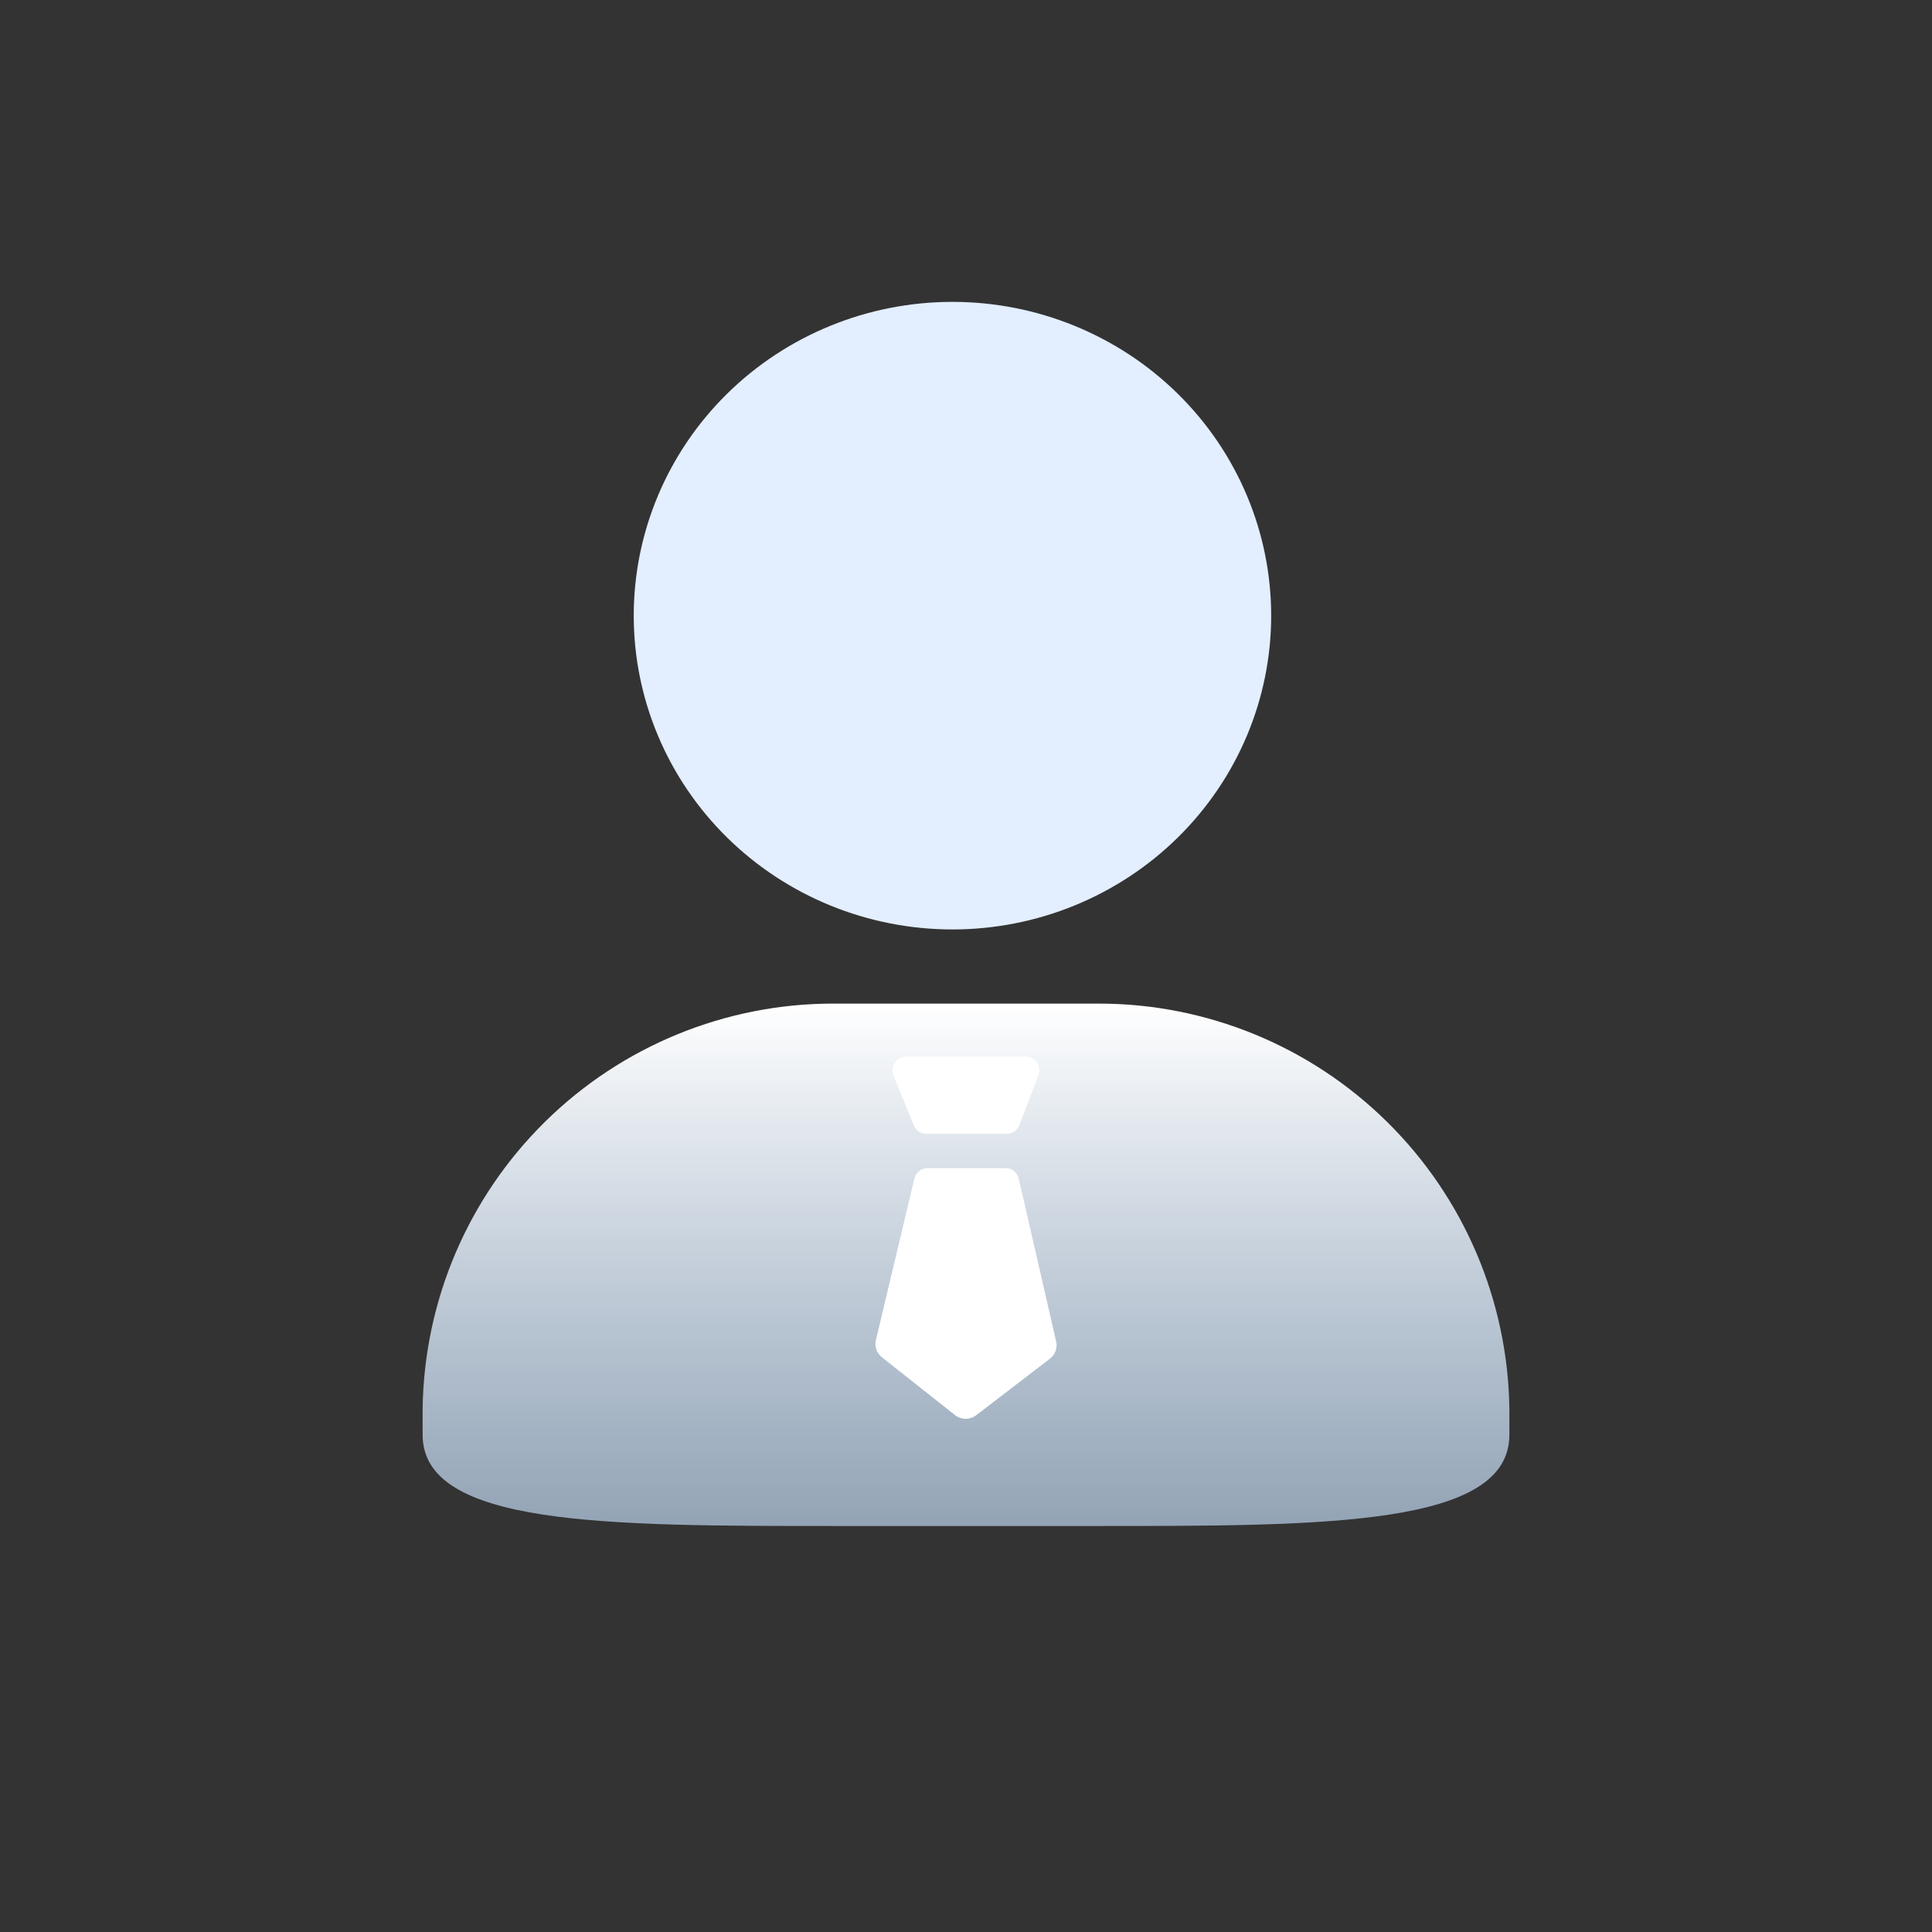 <svg width="48" height="48" viewBox="0 0 48 48" fill="none" xmlns="http://www.w3.org/2000/svg">
<rect x="0" y="0" width="48" height="48" fill="#333333" stroke="none"/>
<path d="M27.296 24.934H20.704C18.022 24.933 15.448 25.989 13.539 27.872C11.629 29.755 10.537 32.313 10.5 34.995V35.648C10.5 37.913 15.071 37.913 20.704 37.913H27.296C32.949 37.913 37.5 37.913 37.5 35.648V34.995C37.462 32.313 36.371 29.755 34.461 27.872C32.552 25.989 29.978 24.933 27.296 24.934Z" fill="url(#paint0_linear_411_591)"/>
<path d="M24.983 29.022C25.14 29.022 25.276 29.131 25.311 29.283L26.239 33.325C26.258 33.405 26.253 33.488 26.225 33.565C26.197 33.641 26.148 33.708 26.083 33.758L24.254 35.161C24.178 35.22 24.085 35.251 23.989 35.25C23.893 35.249 23.801 35.217 23.726 35.157L21.912 33.722C21.848 33.672 21.8 33.605 21.773 33.528C21.747 33.451 21.743 33.369 21.762 33.29L22.718 29.28C22.736 29.207 22.777 29.141 22.837 29.095C22.897 29.048 22.97 29.022 23.046 29.022H24.983ZM25.48 26.25C25.535 26.25 25.59 26.263 25.639 26.289C25.688 26.315 25.73 26.352 25.762 26.397C25.793 26.443 25.813 26.495 25.82 26.55C25.827 26.605 25.82 26.661 25.8 26.712L25.326 27.953C25.302 28.017 25.259 28.072 25.203 28.11C25.146 28.149 25.079 28.169 25.011 28.169H23.015C22.948 28.169 22.882 28.149 22.826 28.112C22.771 28.075 22.727 28.021 22.702 27.959L22.199 26.719C22.178 26.667 22.17 26.611 22.176 26.556C22.182 26.5 22.201 26.447 22.232 26.401C22.264 26.354 22.306 26.316 22.355 26.29C22.405 26.264 22.46 26.25 22.516 26.25H25.48H25.48Z" fill="white"/>
<path d="M15.745 15.296C15.745 17.363 16.579 19.346 18.064 20.808C19.549 22.27 21.563 23.092 23.663 23.092C25.763 23.092 27.777 22.27 29.262 20.808C30.747 19.346 31.582 17.363 31.582 15.296C31.582 13.228 30.747 11.245 29.262 9.783C27.777 8.321 25.763 7.5 23.663 7.5C21.563 7.5 19.549 8.321 18.064 9.783C16.579 11.245 15.745 13.228 15.745 15.296Z" fill="#E3EEFF"/>
<defs>
<linearGradient id="paint0_linear_411_591" x1="24" y1="24.934" x2="24" y2="37.913" gradientUnits="userSpaceOnUse">
<stop stop-color="white"/>
<stop offset="1" stop-color="#C9E3FF" stop-opacity="0.64"/>
</linearGradient>
</defs>
</svg>
